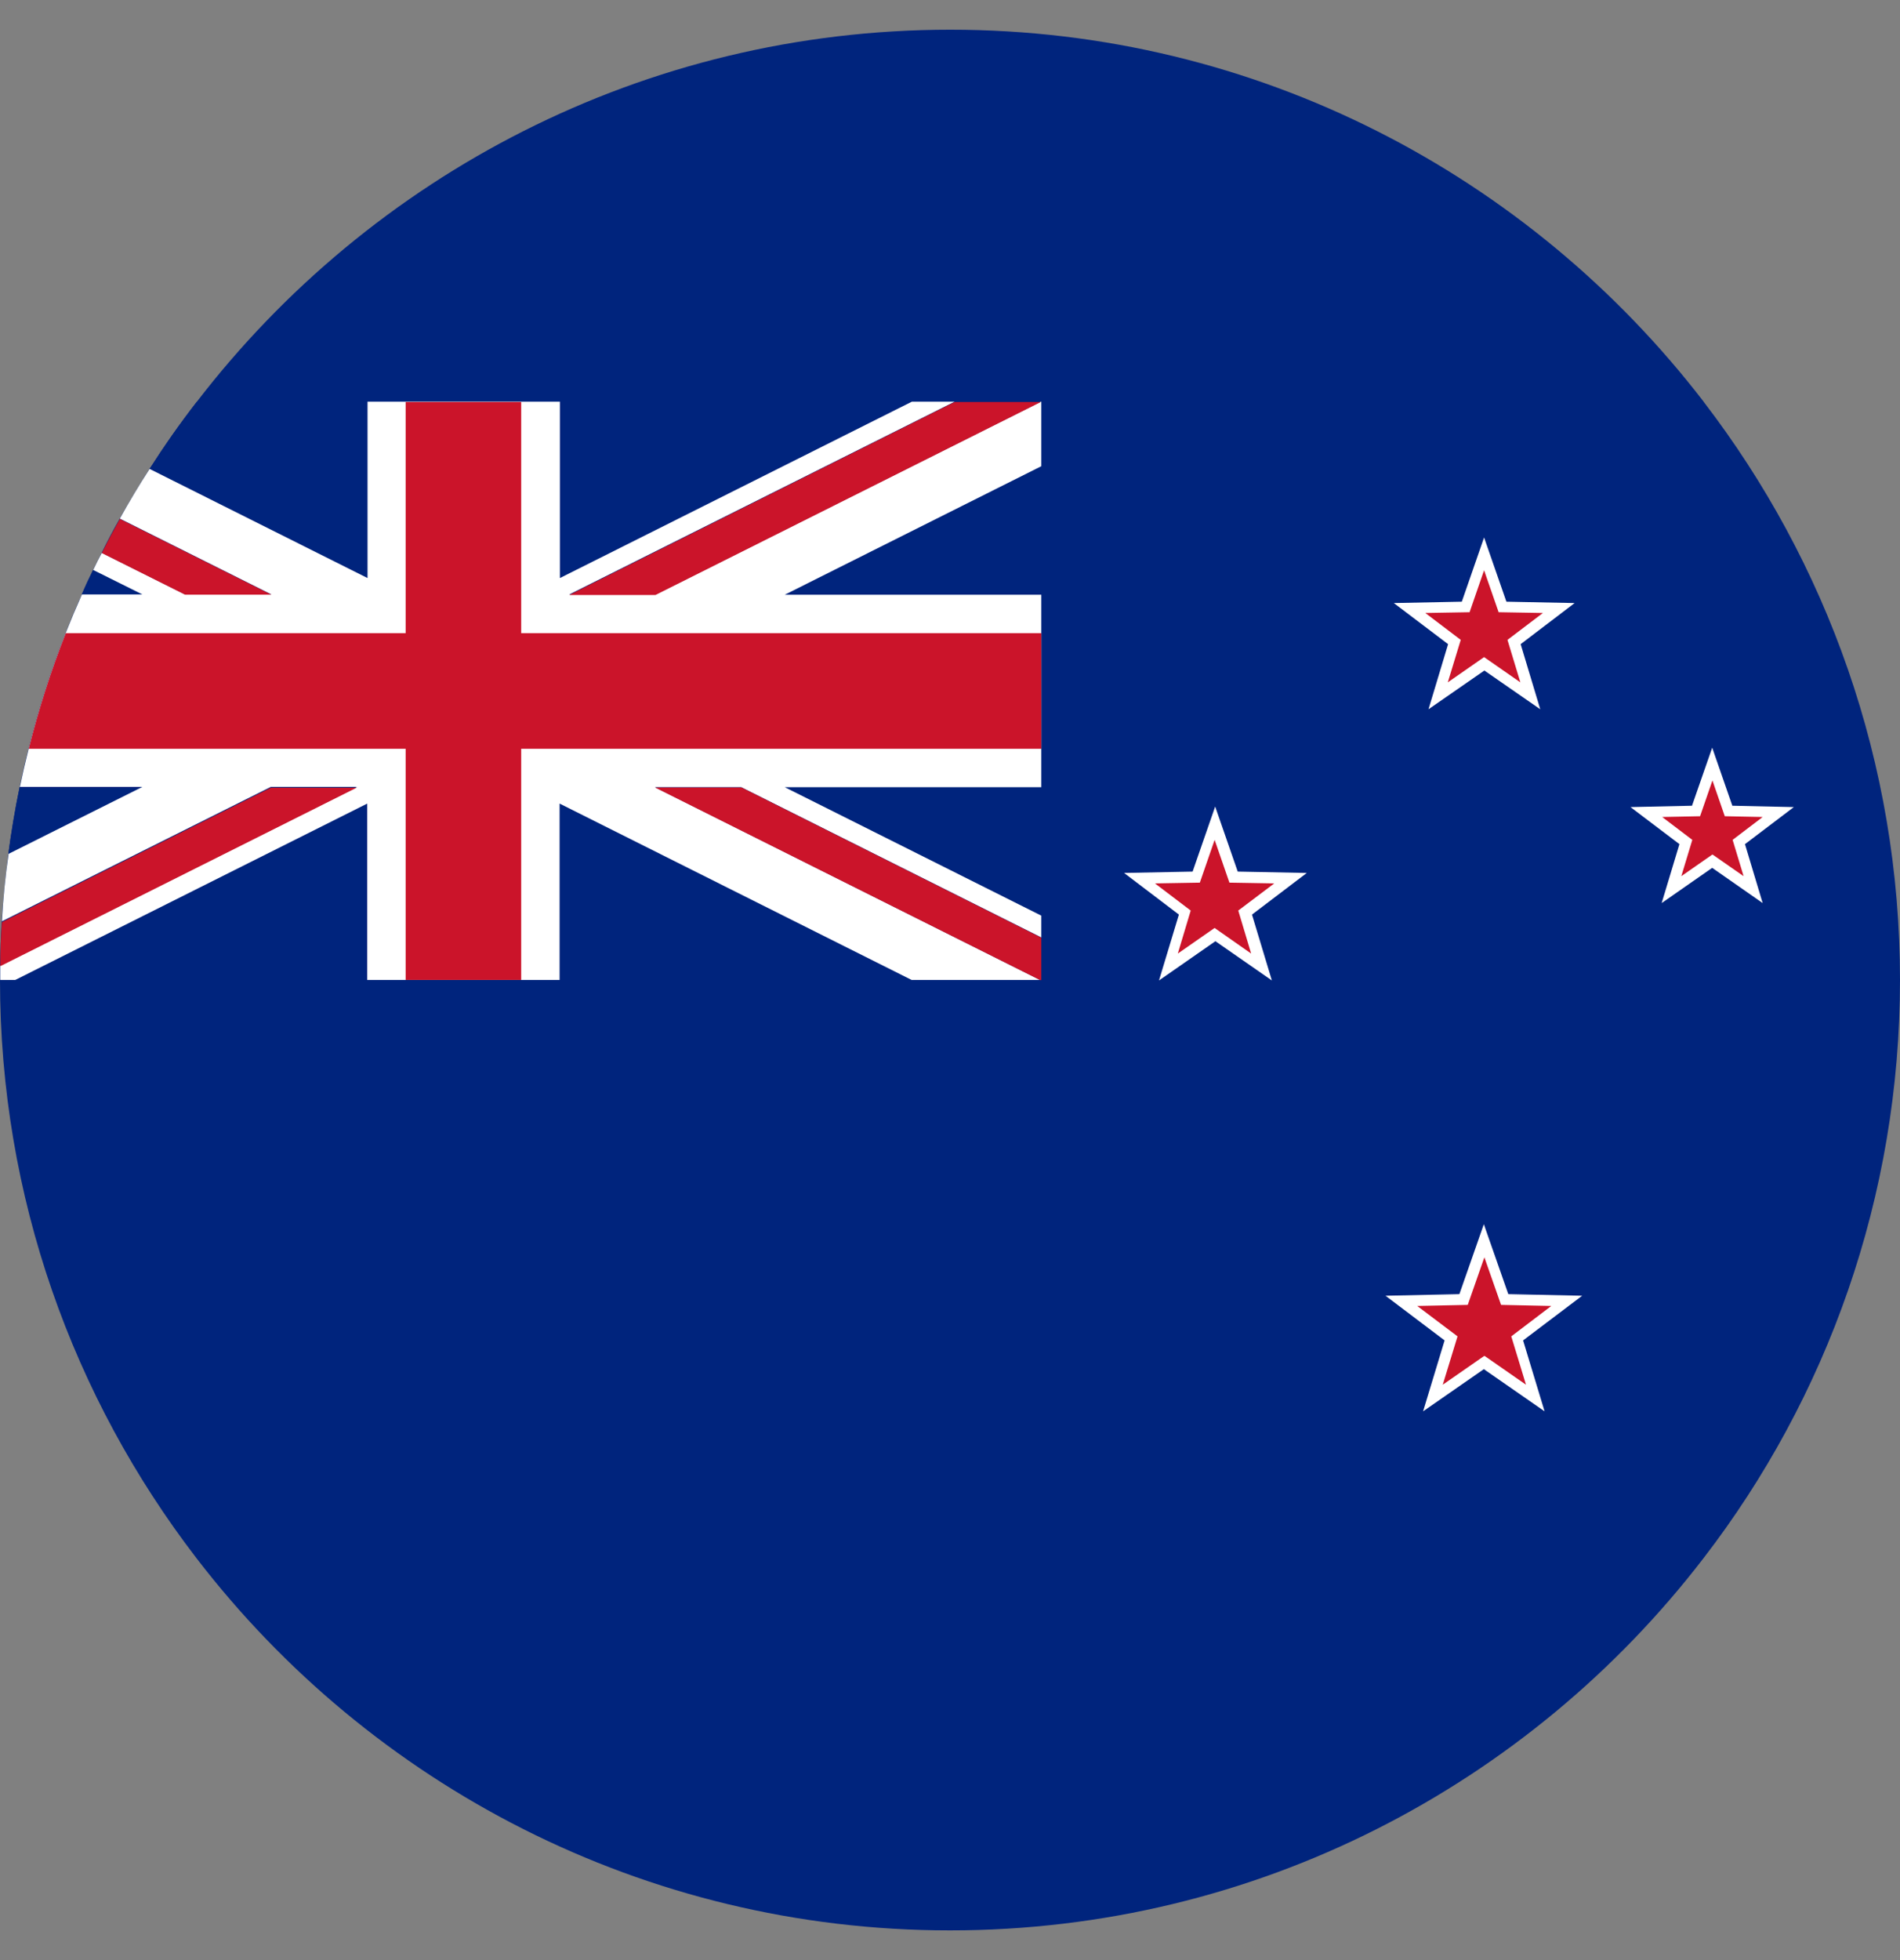 <svg width="32" height="33" viewBox="0 0 32 33" fill="none" xmlns="http://www.w3.org/2000/svg">
<rect x="0" y="0" width="32" height="33" fill="#808080" stroke="none"/>
<path d="M28.697 6.768C25.769 2.957 21.167 0.5 16.005 0.5C10.842 0.5 6.24 2.957 3.312 6.768C3.032 7.13 2.765 7.51 2.516 7.899C2.339 8.175 2.172 8.456 2.014 8.736C1.905 8.927 1.805 9.117 1.71 9.311C1.661 9.406 1.615 9.506 1.566 9.601C1.498 9.737 1.434 9.877 1.376 10.013C1.281 10.225 1.19 10.443 1.104 10.66C0.855 11.289 0.647 11.941 0.48 12.606C0.425 12.819 0.376 13.036 0.33 13.253C0.253 13.624 0.19 14 0.14 14.38C0.09 14.755 0.054 15.136 0.027 15.516C0.014 15.76 0.005 16.009 0 16.258C0 16.335 0 16.416 0 16.498C0 20.159 1.235 23.535 3.308 26.232C6.235 30.043 10.837 32.5 16 32.5C21.163 32.5 25.765 30.043 28.692 26.232C30.769 23.535 32 20.154 32 16.498C32 12.841 30.765 9.461 28.692 6.763L28.697 6.768Z" fill="#00247D"/>
<path d="M2.393 13.258L0.14 14.384C0.19 14.004 0.253 13.629 0.33 13.258H2.393Z" fill="#00247D"/>
<path d="M6.185 6.768V9.737L2.516 7.899C2.764 7.51 3.027 7.134 3.312 6.768H6.185Z" fill="#00247D"/>
<path d="M2.393 10.013H1.375C1.434 9.872 1.498 9.737 1.565 9.601L2.393 10.013Z" fill="#00247D"/>
<path d="M17.538 10.017V7.849L13.217 10.017H17.538Z" fill="#00247D"/>
<path d="M15.357 6.768H9.425V9.737L15.357 6.768Z" fill="#00247D"/>
<path d="M17.538 15.421V13.258H13.217L17.538 15.421Z" fill="#00247D"/>
<path d="M0.258 16.502H6.185V13.534L0.258 16.502Z" fill="#00247D"/>
<path d="M9.425 16.502H15.357L9.425 13.534V16.502Z" fill="#00247D"/>
<path d="M17.538 7.849L13.217 10.013H17.538V13.253H13.217L17.538 15.416V15.783L12.484 13.253H11.031L17.516 16.498H15.353L9.425 13.529V16.498H6.185V13.529L0.258 16.498H0.004C0.004 16.416 0.004 16.339 0.004 16.258L6.013 13.248H4.561L0.032 15.511C0.054 15.127 0.09 14.746 0.145 14.375L2.398 13.248H0.335C0.38 13.031 0.43 12.814 0.484 12.601C0.651 11.936 0.86 11.284 1.108 10.655C1.194 10.438 1.285 10.221 1.38 10.008H2.398L1.57 9.596C1.615 9.501 1.665 9.402 1.715 9.307L3.118 10.008H4.57L2.018 8.732C2.176 8.447 2.344 8.166 2.52 7.895L6.19 9.732V6.763H9.43V9.732L15.357 6.763H16.077L9.588 10.008H11.041L17.529 6.763H17.538V7.845V7.849Z" fill="white"/>
<path d="M4.57 10.012H3.117L1.715 9.311C1.81 9.117 1.914 8.927 2.018 8.737L4.57 10.012Z" fill="#CB142A"/>
<path d="M11.032 13.258L17.52 16.502H17.538V15.787L12.489 13.258H11.032Z" fill="#CB142A"/>
<path d="M9.588 10.017H11.04L17.529 6.768H16.077L9.588 10.017Z" fill="#CB142A"/>
<path d="M6.013 13.258L0.004 16.267C0.004 16.018 0.013 15.769 0.032 15.525L4.561 13.262H6.013V13.258Z" fill="#CB142A"/>
<path d="M17.538 10.66V12.606H8.778V16.498H6.832V12.606H0.484C0.651 11.941 0.859 11.289 1.108 10.66H6.832V6.768H8.778V10.66H17.538Z" fill="#CB142A"/>
<path d="M24.995 22.938L24.136 23.539L24.439 22.535L23.602 21.901L24.652 21.879L24.995 20.887L25.339 21.879L26.389 21.901L25.552 22.535L25.855 23.539L24.995 22.938Z" fill="#CB142A"/>
<path d="M26.652 21.815L25.403 21.788L24.991 20.611L24.579 21.788L23.335 21.815L24.33 22.567L23.968 23.761L24.991 23.051L26.014 23.761L25.652 22.567L26.647 21.815H26.652ZM24.996 22.829L24.299 23.313L24.548 22.499L23.869 21.987L24.72 21.969L25 21.168L25.281 21.969L26.127 21.987L25.453 22.499L25.701 23.313L25.005 22.829H24.996Z" fill="white"/>
<path d="M24.995 11.171L24.217 11.714L24.493 10.809L23.742 10.239L24.683 10.216L24.995 9.325L25.308 10.216L26.249 10.239L25.498 10.809L25.769 11.714L24.995 11.171Z" fill="#CB142A"/>
<path d="M26.515 10.153L25.371 10.13L24.995 9.049L24.62 10.13L23.475 10.153L24.389 10.845L24.059 11.941L25 11.289L25.941 11.941L25.611 10.845L26.52 10.153H26.515ZM24.995 11.063L24.384 11.488L24.602 10.773L24.005 10.32L24.751 10.307L24.995 9.601L25.24 10.307L25.986 10.32L25.389 10.773L25.606 11.488L24.995 11.063Z" fill="white"/>
<path d="M20.461 15.728L19.679 16.276L19.954 15.362L19.19 14.783L20.149 14.76L20.461 13.859L20.778 14.76L21.733 14.783L20.973 15.362L21.248 16.276L20.461 15.728Z" fill="#CB142A"/>
<path d="M22 14.697L20.846 14.674L20.466 13.579L20.086 14.674L18.932 14.697L19.855 15.398L19.52 16.507L20.47 15.846L21.421 16.507L21.086 15.398L22.009 14.697H22ZM20.461 15.62L19.837 16.054L20.054 15.33L19.452 14.873L20.208 14.86L20.457 14.14L20.706 14.86L21.461 14.873L20.855 15.33L21.072 16.054L20.452 15.62H20.461Z" fill="white"/>
<path d="M28.837 14.502L28.154 14.977L28.394 14.181L27.729 13.674L28.566 13.66L28.837 12.868L29.113 13.66L29.945 13.674L29.28 14.181L29.525 14.977L28.837 14.502Z" fill="#CB142A"/>
<path d="M30.208 13.588L29.176 13.565L28.837 12.588L28.497 13.565L27.461 13.588L28.285 14.212L27.986 15.204L28.837 14.611L29.687 15.204L29.389 14.212L30.212 13.588H30.208ZM28.837 14.389L28.317 14.751L28.502 14.14L27.995 13.755L28.633 13.742L28.841 13.14L29.049 13.742L29.687 13.755L29.181 14.14L29.366 14.751L28.846 14.389H28.837Z" fill="white"/>
</svg>
